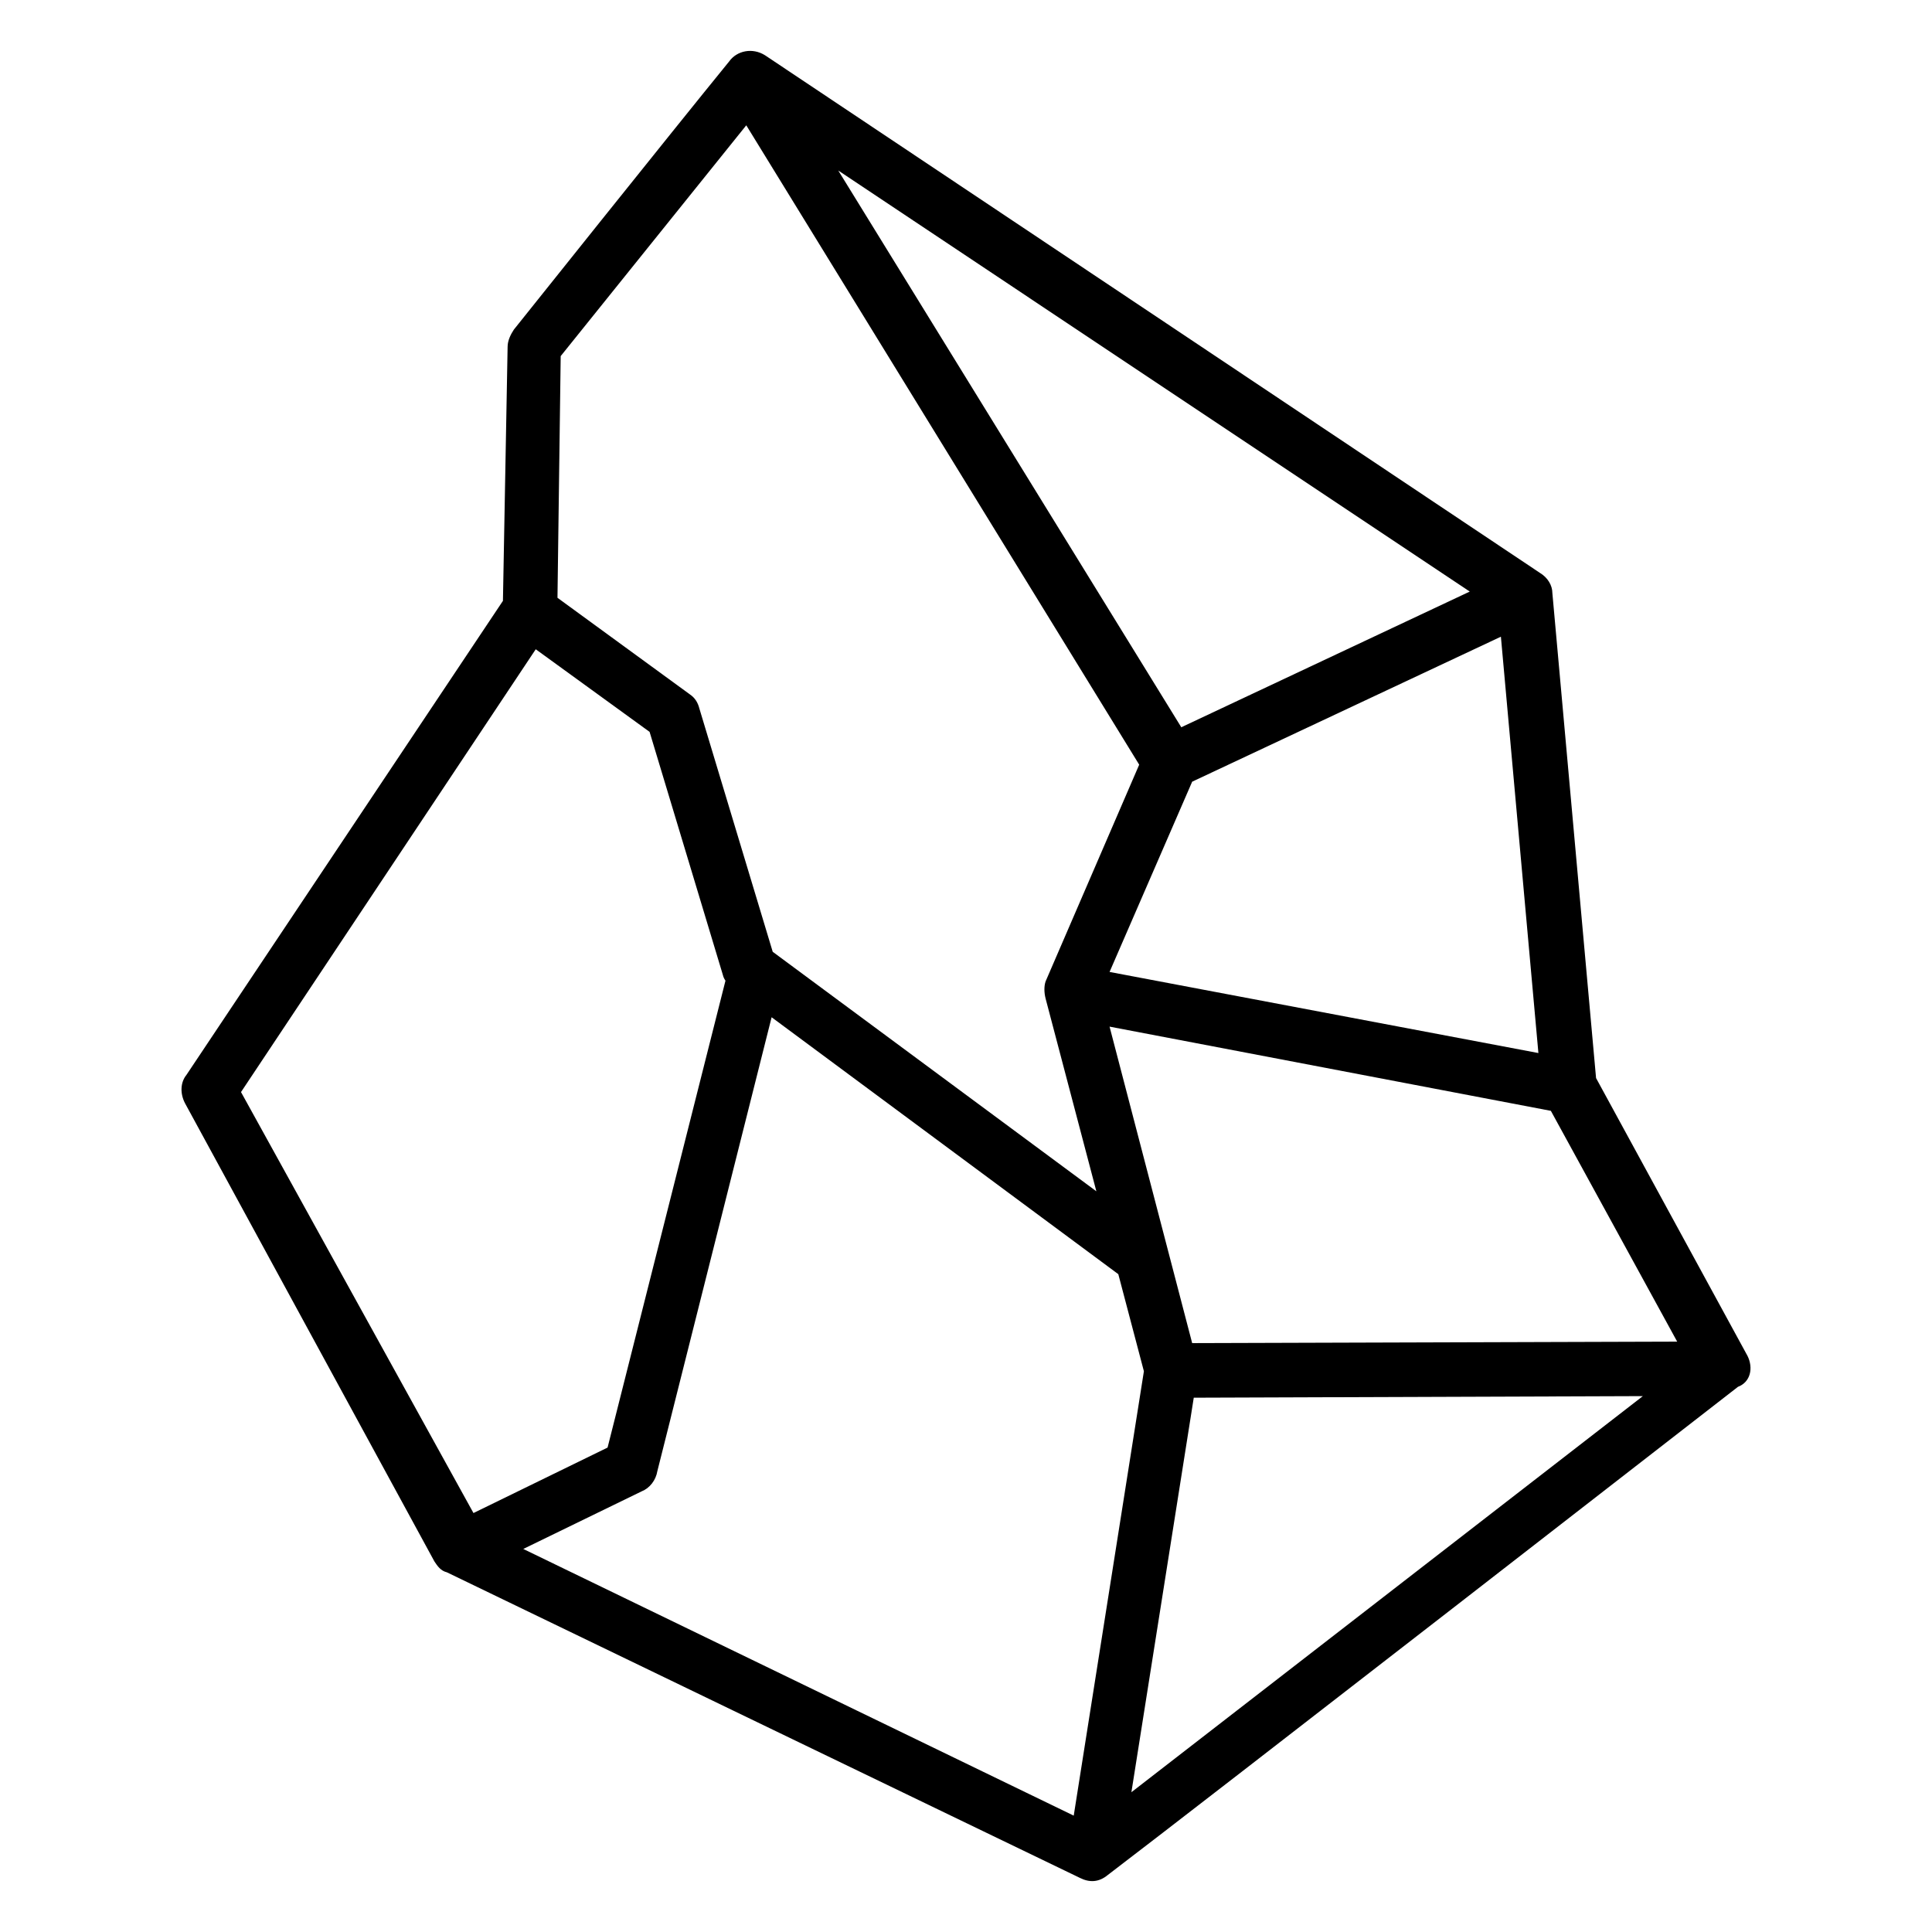 <?xml version="1.0" encoding="UTF-8" standalone="no"?> <svg xmlns="http://www.w3.org/2000/svg" xmlns:xlink="http://www.w3.org/1999/xlink" version="1.1" width="600" height="600" viewBox="0 0 600 600" xml:space="preserve"> <desc>Created with Fabric.js 3.6.3</desc> <defs> </defs> <g transform="matrix(1 0 0 1 300 300)"> <rect style="stroke: none; stroke-width: 1; stroke-dasharray: none; stroke-linecap: butt; stroke-dashoffset: 0; stroke-linejoin: miter; stroke-miterlimit: 4; fill: rgb(255,255,255); fill-rule: nonzero; opacity: 1;" x="-300" y="-300" rx="0" ry="0" width="600" height="600"></rect> </g> <g transform="matrix(6.316 0 0 6.316 300 300)"> <path style="stroke: none; stroke-width: 0; stroke-dasharray: none; stroke-linecap: butt; stroke-dashoffset: 0; stroke-linejoin: miter; stroke-miterlimit: 4; fill: rgb(0,0,0); fill-rule: nonzero; opacity: 1;" transform=" translate(-50, -50.001)" d="m 88.418 69.156 l -7.438 -13.645 s -1.609 -17.863 -2.148 -23.844 c 0 -0.383 -0.23 -0.766 -0.613 -0.996 c 0 0 -36.266 -24.23 -38.105 -25.453 c -0.613 -0.383 -1.379 -0.23 -1.762 0.309 c -2.684 3.289 -10.582 13.18 -10.582 13.18 c -0.152 0.23 -0.309 0.535 -0.309 0.844 l -0.23 12.496 l -15.562 23.309 c -0.309 0.383 -0.309 0.922 -0.078 1.379 l 12.27 22.543 c 0.152 0.23 0.309 0.461 0.613 0.535 c 0 0 27.141 13.109 31.129 15.027 c 0.461 0.23 0.922 0.23 1.379 -0.152 c 4.141 -3.144 30.977 -23.996 30.977 -23.996 c 0.613 -0.23 0.77 -0.922 0.461 -1.535 z m -10.273 -14.875 l -21.086 -3.988 l 4.062 -9.355 l 15.18 -7.129 z m -3.375 -22.691 l -14.184 6.672 l -16.867 -27.375 z m -44.699 -11.578 l 9.125 -11.348 l 19.32 31.438 l -4.602 10.656 c -0.078 0.23 -0.078 0.535 0 0.844 l 2.496 9.477 l -15.914 -11.777 l -3.606 -11.961 c -0.078 -0.309 -0.23 -0.535 -0.461 -0.691 l -6.516 -4.754 z m -15.719 36.188 l 14.492 -21.773 l 5.598 4.062 l 3.606 11.961 c 0.023 0.102 0.07 0.191 0.125 0.273 l -5.797 22.957 l -6.594 3.219 z m 40.945 35.578 l -27.066 -13.113 l 5.828 -2.836 c 0.383 -0.152 0.691 -0.535 0.766 -0.996 l 5.617 -22.312 l 17.047 12.633 l 1.258 4.773 z m 2.836 -1.152 l 3.066 -19.398 l 22.082 -0.078 z m 2.988 -22.082 l -4.062 -15.562 l 21.699 4.141 l 6.211 11.348 z" stroke-linecap="round"></path> </g> </svg> 